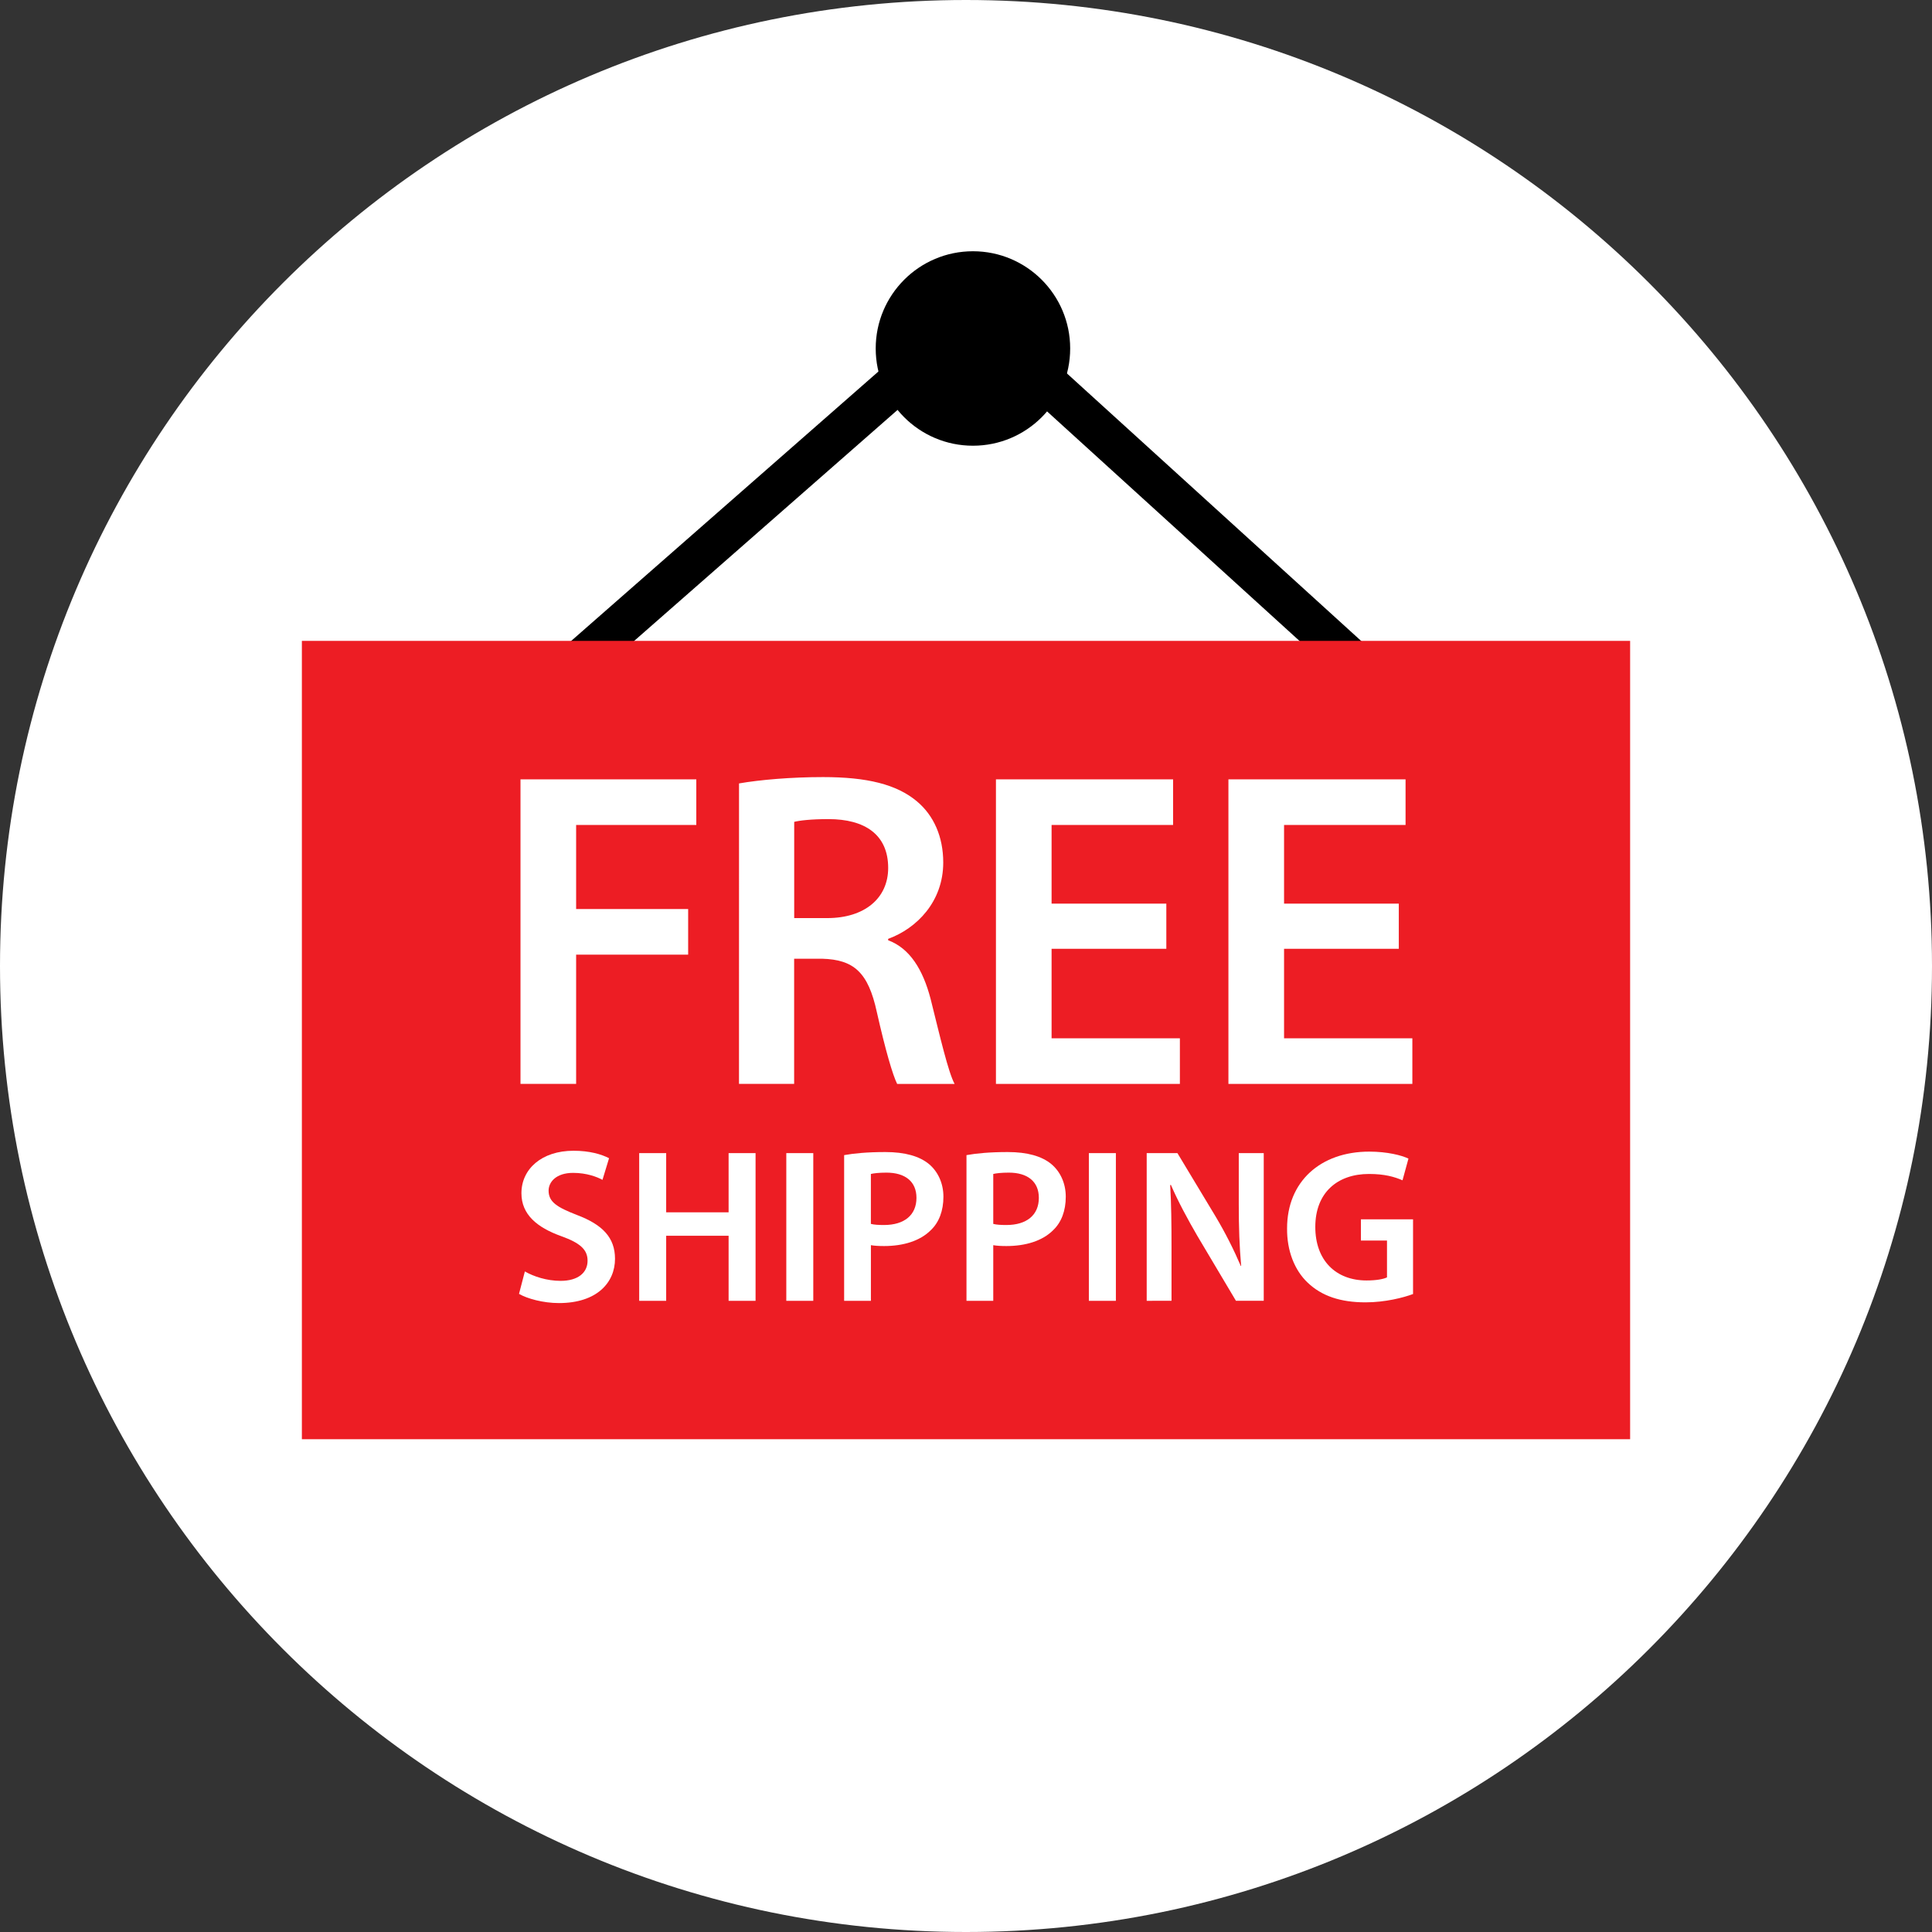 <?xml version="1.0"?>
<svg xmlns="http://www.w3.org/2000/svg" xmlns:xlink="http://www.w3.org/1999/xlink" version="1.1" id="Layer_1" x="0px" y="0px" viewBox="0 0 512 512" style="enable-background:new 0 0 512 512;" xml:space="preserve" width="512px" height="512px" class=""><rect x="0" y="0" width="512" height="512" fill="#333333" stroke="none"/><g><path style="fill:#FFFFFF" d="M256,0C114.616,0,0,114.616,0,256s114.616,256,256,256s256-114.616,256-256S397.384,0,256,0z" data-original="#E5E5E5" class="active-path" data-old_color="#E5E5E5"/><polygon points="151.496,184.376 144.24,176.104 257.936,76.4 367.672,176.176 360.288,184.312 257.808,91.136 " data-original="#000000"/><circle cx="257.84" cy="92.352" r="25.768" data-original="#000000"/><rect x="80" y="169.84" style="fill:#ED1D24" width="352" height="211.568" data-original="#F00000" class="" data-old_color="#F00000"/><g>
	<path style="fill:#FFFFFF;" d="M137.944,206.536h46.584v12.088H152.68v22.28h29.688v12.088H152.68v34.248h-14.744v-80.704H137.944z   " data-original="#FFFFFF" class=""/>
	<path style="fill:#FFFFFF;" d="M195.848,207.616c5.52-0.96,13.768-1.68,22.28-1.68c11.616,0,19.52,1.912,24.904,6.464   c4.424,3.72,6.936,9.344,6.936,16.176c0,10.408-7.064,17.488-14.6,20.232v0.368c5.752,2.144,9.224,7.776,11.256,15.56   c2.512,10.056,4.672,19.4,6.352,22.512h-15.224c-1.184-2.392-3.112-8.976-5.384-19.048c-2.28-10.536-6.104-13.896-14.496-14.128   h-7.416v33.168H195.84L195.848,207.616L195.848,207.616z M210.472,243.304h8.744c9.928,0,16.16-5.272,16.16-13.296   c0-8.864-6.232-12.936-15.808-12.936c-4.672,0-7.664,0.368-9.096,0.728C210.472,217.8,210.472,243.304,210.472,243.304z" data-original="#FFFFFF" class=""/>
	<path style="fill:#FFFFFF;" d="M309.088,251.44H278.68v23.72h34v12.088h-48.744v-80.712h46.944v12.088h-32.2v20.848h30.408V251.44z   " data-original="#FFFFFF" class=""/>
	<path style="fill:#FFFFFF;" d="M370.696,251.44h-30.408v23.72h34v12.088h-48.744v-80.712h46.944v12.088h-32.2v20.848h30.408V251.44   z" data-original="#FFFFFF" class=""/>
	<path style="fill:#FFFFFF;" d="M139.096,336.944c2.328,1.344,5.816,2.496,9.472,2.496c4.584,0,7.144-2.144,7.144-5.336   c0-2.96-1.976-4.704-6.968-6.504c-6.448-2.312-10.56-5.752-10.56-11.384c0-6.384,5.336-11.256,13.816-11.256   c4.24,0,7.368,0.928,9.408,1.976l-1.744,5.736c-1.384-0.752-4.12-1.848-7.784-1.848c-4.52,0-6.496,2.44-6.496,4.704   c0,3.024,2.264,4.408,7.496,6.448c6.784,2.56,10.104,5.984,10.104,11.616c0,6.28-4.768,11.736-14.864,11.736   c-4.136,0-8.416-1.168-10.576-2.44L139.096,336.944z" data-original="#FFFFFF" class=""/>
	<path style="fill:#FFFFFF;" d="M176.544,305.592v15.68h16.544v-15.68h7.144v39.136h-7.144v-17.24h-16.544v17.24h-7.152v-39.136   C169.392,305.592,176.544,305.592,176.544,305.592z" data-original="#FFFFFF" class=""/>
	<path style="fill:#FFFFFF;" d="M215.528,305.592v39.136h-7.152v-39.136C208.376,305.592,215.528,305.592,215.528,305.592z" data-original="#FFFFFF" class=""/>
	<path style="fill:#FFFFFF;" d="M223.704,306.12c2.56-0.464,6.104-0.816,10.92-0.816c5.224,0,9.064,1.112,11.568,3.192   c2.312,1.928,3.824,5,3.824,8.648c0,3.72-1.16,6.8-3.36,8.88c-2.856,2.856-7.328,4.192-12.368,4.192   c-1.344,0-2.56-0.064-3.488-0.232v14.744h-7.096V306.12z M230.792,324.344c0.864,0.232,2.032,0.296,3.488,0.296   c5.336,0,8.592-2.608,8.592-7.2c0-4.352-3.024-6.68-7.96-6.68c-1.976,0-3.36,0.168-4.12,0.352V324.344z" data-original="#FFFFFF" class=""/>
	<path style="fill:#FFFFFF;" d="M256.128,306.12c2.56-0.464,6.104-0.816,10.92-0.816c5.224,0,9.064,1.112,11.568,3.192   c2.312,1.928,3.824,5,3.824,8.648c0,3.72-1.16,6.8-3.36,8.88c-2.856,2.856-7.328,4.192-12.368,4.192   c-1.344,0-2.56-0.064-3.488-0.232v14.744h-7.096V306.12z M263.224,324.344c0.864,0.232,2.032,0.296,3.488,0.296   c5.336,0,8.592-2.608,8.592-7.2c0-4.352-3.024-6.68-7.96-6.68c-1.976,0-3.36,0.168-4.12,0.352   C263.224,311.112,263.224,324.344,263.224,324.344z" data-original="#FFFFFF" class=""/>
	<path style="fill:#FFFFFF;" d="M295.72,305.592v39.136h-7.16v-39.136C288.56,305.592,295.72,305.592,295.72,305.592z" data-original="#FFFFFF" class=""/>
	<path style="fill:#FFFFFF;" d="M303.888,344.728v-39.136h8.144l10.104,16.776c2.608,4.368,4.872,8.88,6.68,13.12h0.104   c-0.464-5.224-0.632-10.272-0.632-16.256v-13.648h6.616v39.136h-7.368l-10.224-17.192c-2.496-4.288-5.104-9.112-7.016-13.528   l-0.184,0.064c0.296,5.04,0.352,10.208,0.352,16.656v14L303.888,344.728L303.888,344.728z" data-original="#FFFFFF" class=""/>
	<path style="fill:#FFFFFF;" d="M374.472,342.928c-2.496,0.944-7.368,2.208-12.6,2.208c-6.632,0-11.616-1.68-15.328-5.224   c-3.488-3.304-5.52-8.464-5.456-14.392c0-12.368,8.824-20.328,21.776-20.328c4.808,0,8.592,0.984,10.392,1.848l-1.576,5.752   c-2.144-0.928-4.768-1.68-8.88-1.68c-8.36,0-14.232,4.936-14.232,14.048c0,8.88,5.456,14.176,13.584,14.176   c2.56,0,4.472-0.352,5.416-0.816v-9.76h-6.912v-5.632h13.816V342.928z" data-original="#FFFFFF" class=""/>
</g></g> </svg>
